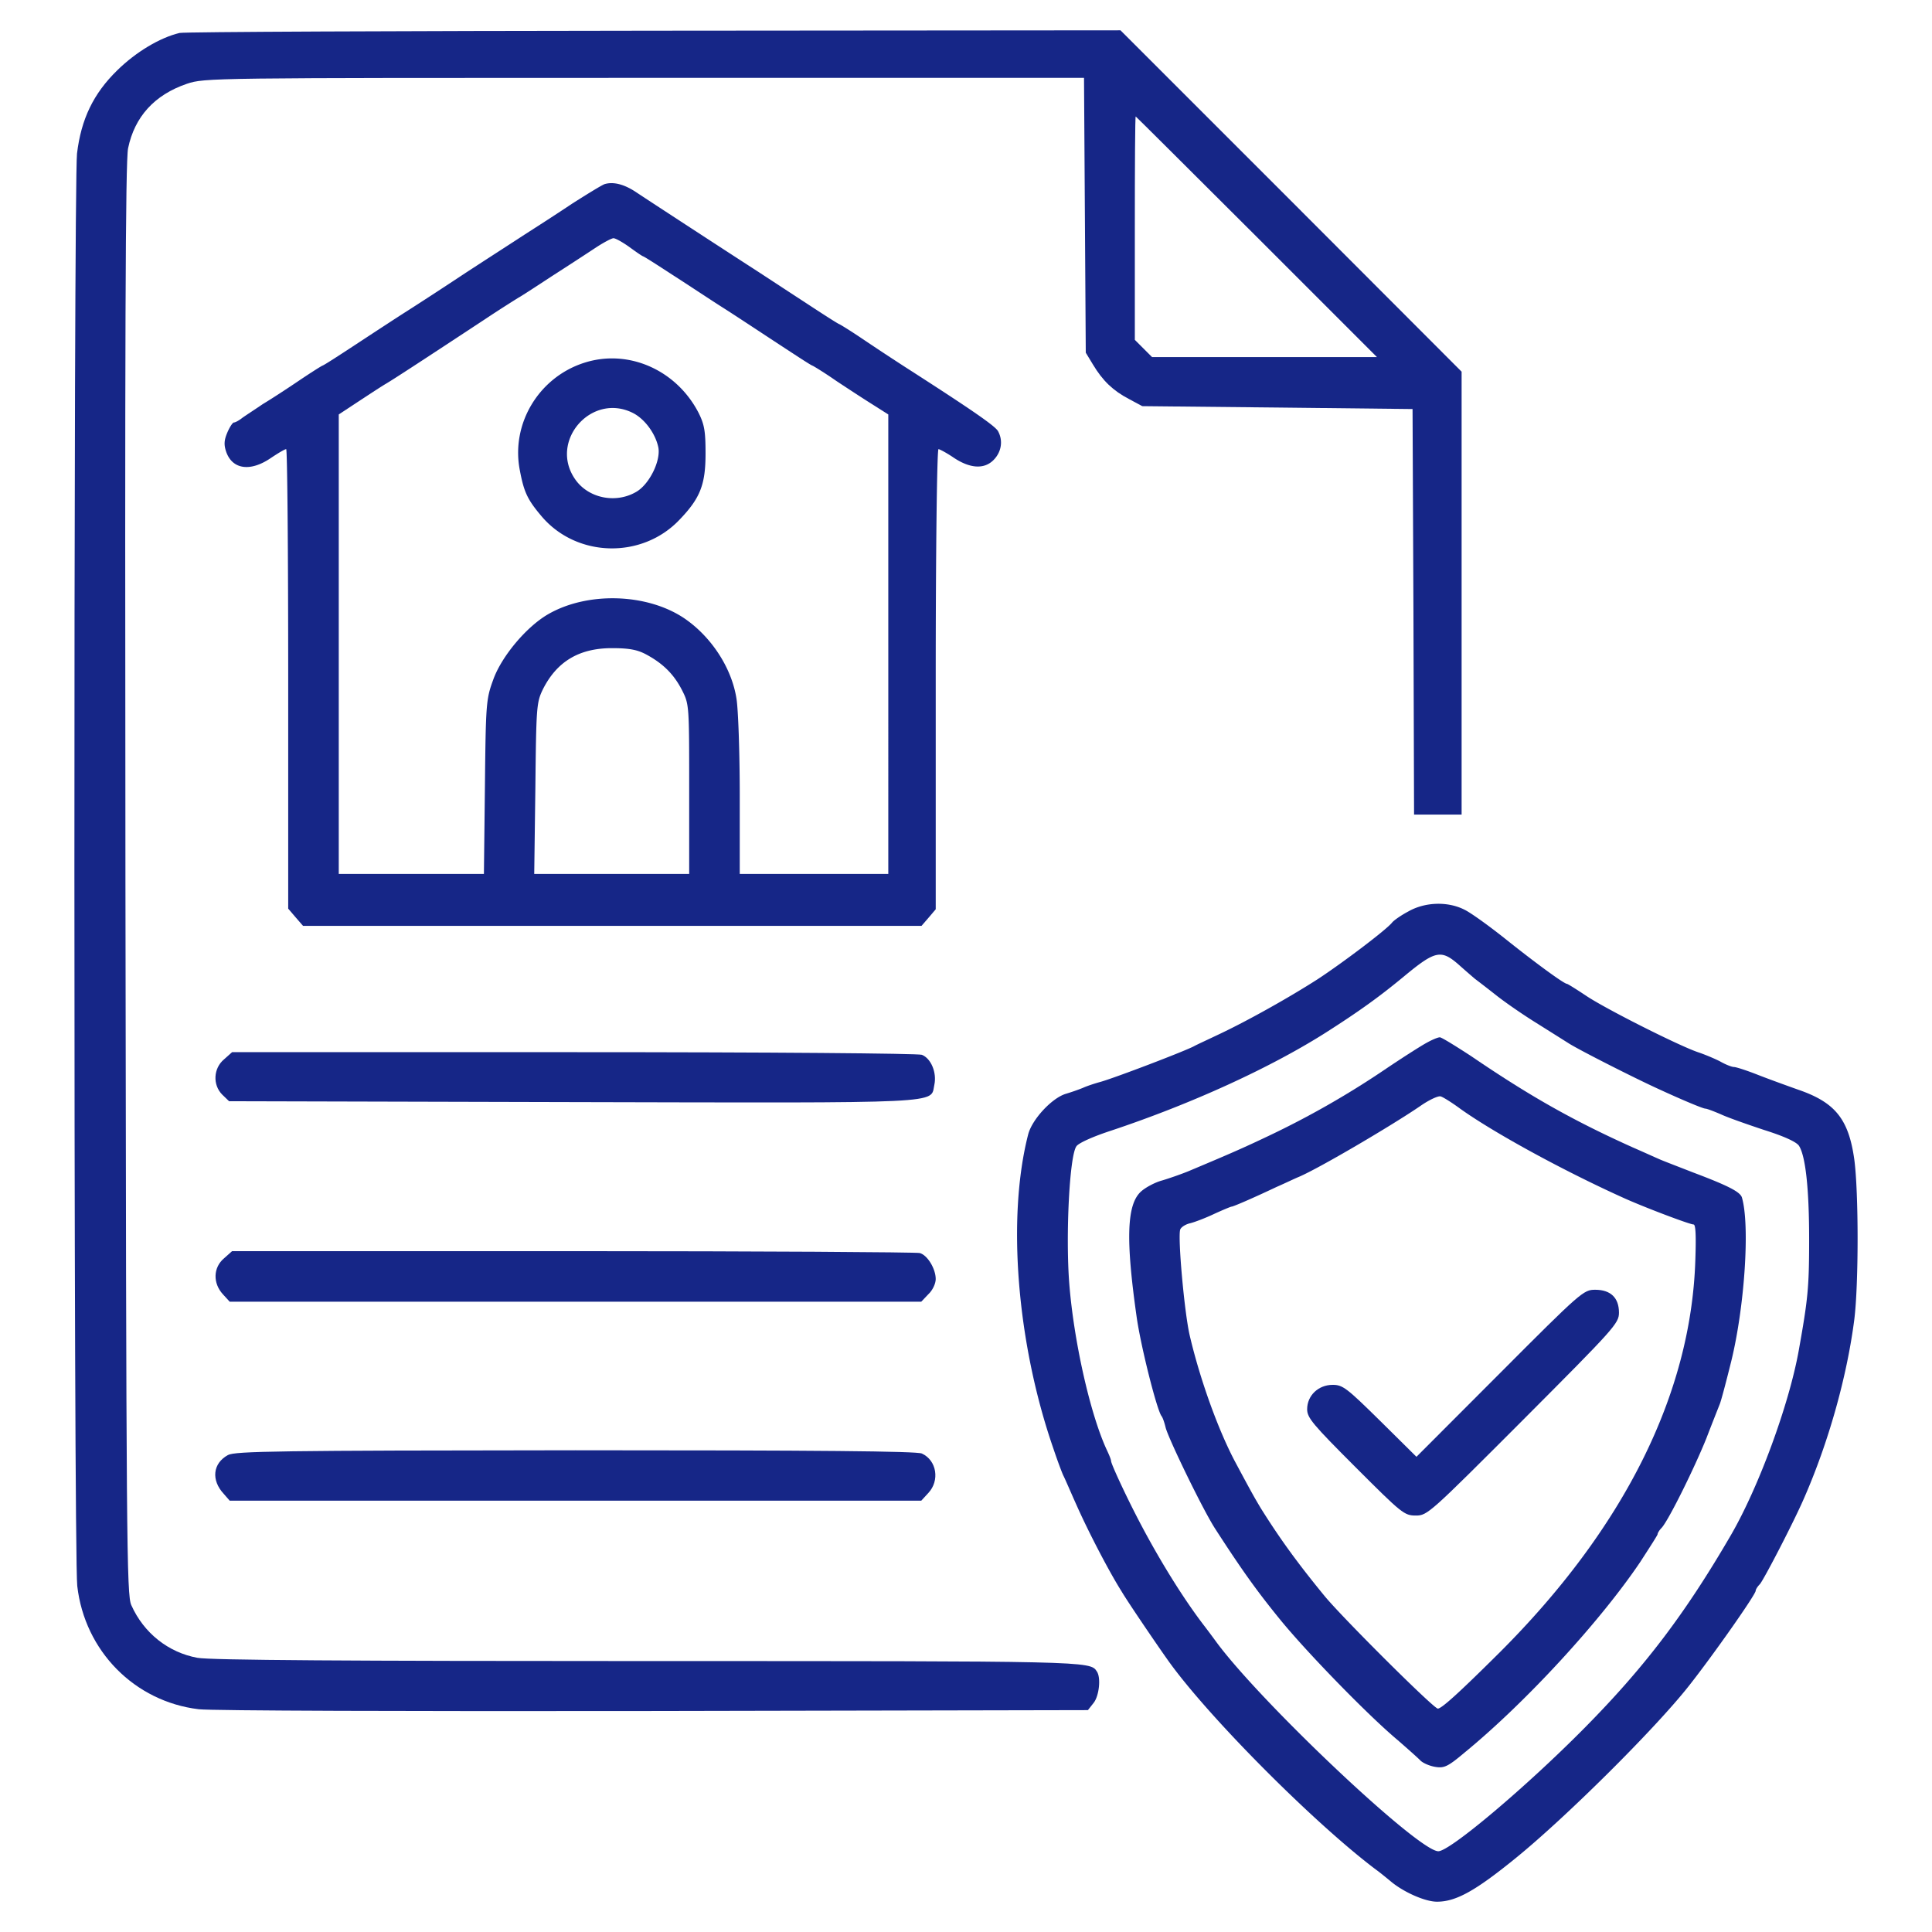 <svg xmlns="http://www.w3.org/2000/svg" width="60" height="60" viewBox="0 0 256 256"><g fill="#162687" stroke-miterlimit="10" font-family="none" font-size="none" font-weight="none" style="mix-blend-mode:normal" text-anchor="none"><path d="M23.788 4.367C21.154 5 18.004 6.9 15.554 9.3c-3.183 3.1-4.8 6.483-5.35 11.05-.466 4.25-.466 185.55.034 189.8.983 8.617 7.6 15.317 16.1 16.334 1.7.2 27.866.283 60.383.233l57.433-.117.75-.95c.734-.9 1.017-3.383.417-4.2-.85-1.35-1.45-1.35-59.433-1.35-39.4 0-58.134-.116-59.734-.433-3.833-.7-7.1-3.267-8.75-6.967-.633-1.333-.666-8.216-.783-96.117-.083-72.183 0-95.2.35-96.933.867-4.183 3.5-7.083 7.8-8.55 2.367-.783 2.95-.783 60.617-.783h58.25l.116 18.183.117 18.233.95 1.567c1.3 2.167 2.667 3.467 4.767 4.567l1.766.95 17.9.183 17.917.2.117 26.85.083 26.884h6.3V49.25l-22.6-22.633-22.6-22.6-61.75.05c-33.933.033-62.267.15-62.933.3m142.716 27 15.95 15.95h-29.8l-2.283-2.284v-14.8c0-8.15.033-14.8.117-14.8.033 0 7.233 7.167 16.016 15.934m0 0"/><path d="M80.104 24.4c-.433.167-2.35 1.35-4.316 2.6-1.934 1.3-4.767 3.117-6.3 4.1-1.5.983-5.05 3.267-7.884 5.117-2.783 1.85-6.25 4.1-7.666 5s-4.417 2.866-6.7 4.366-4.284 2.8-4.517 2.867c-.2.083-1.617.983-3.15 2.017-1.5 1.016-3.617 2.4-4.733 3.066-1.05.717-2.317 1.534-2.75 1.85-.4.317-.9.6-1.1.6-.15 0-.55.584-.867 1.334-.433 1.016-.467 1.616-.15 2.55.817 2.333 3.183 2.683 5.9.833.95-.633 1.85-1.183 2.05-1.183.15 0 .267 13.7.267 30.433v30.45l.983 1.15.983 1.134h81.95l.95-1.1.934-1.1v-30.5c0-16.767.166-30.467.366-30.467.15 0 1.017.466 1.85 1.017 2.234 1.55 4.167 1.7 5.434.433 1.05-1.05 1.3-2.55.616-3.817-.35-.666-3.216-2.666-11.8-8.183a363 363 0 0 1-6.1-4.017c-1.5-1.017-2.95-1.917-3.15-2-.233-.083-2.25-1.383-4.533-2.883-2.283-1.484-5.267-3.45-6.683-4.367-3.467-2.233-14.05-9.133-15.75-10.267-1.567-1.033-2.984-1.383-4.134-1.033m3.2 8.267c.867.633 1.717 1.233 1.917 1.3.233.083 2.017 1.233 3.933 2.483 1.984 1.267 5.05 3.317 6.9 4.483 1.85 1.184 5.117 3.35 7.284 4.767s4.083 2.683 4.316 2.75c.2.083 1.667.983 3.15 2.017 1.534 1.016 3.7 2.433 4.85 3.15l2.05 1.3V115.8H98.021v-10.35c0-5.667-.2-11.45-.433-12.867-.634-4.1-3.35-8.233-6.934-10.666-4.95-3.317-12.866-3.55-18.1-.484-2.833 1.667-6.1 5.55-7.2 8.634-.95 2.6-.983 3.15-1.1 14.2l-.133 11.533H44.888V54.917l2.633-1.734c1.45-.95 3.067-2.016 3.617-2.333.983-.583 4.016-2.55 13.15-8.566 2.2-1.467 4.216-2.717 4.4-2.834.25-.116 2.25-1.416 4.533-2.916a555 555 0 0 0 5.867-3.817c.983-.633 1.966-1.15 2.2-1.15.283 0 1.183.517 2.016 1.1zm2.317 54.05c2.2 1.183 3.667 2.6 4.767 4.766.933 1.85.933 2 .933 13.1V115.8H70.788l.15-11.333c.116-10.784.15-11.367.983-13.1 1.85-3.7 4.8-5.484 9.167-5.484 2.25 0 3.35.2 4.533.834m0 0"/><path d="M77.32 48.1c-5.982 1.967-9.65 8.117-8.432 14.25.55 2.917 1.033 3.9 2.95 6.15 4.65 5.383 13.233 5.583 18.183.383 2.767-2.866 3.467-4.683 3.467-8.783 0-2.983-.15-3.85-.934-5.417-2.966-5.716-9.383-8.516-15.233-6.583m6.534 6.617c1.567.783 3.017 2.75 3.384 4.6.316 1.783-1.217 4.883-2.95 5.866-2.717 1.584-6.35.834-8.084-1.683-3.5-5.05 2.167-11.533 7.65-8.783M186.621 120.767c-.95.5-1.933 1.183-2.167 1.483-.75.95-6.533 5.317-9.833 7.483-3.867 2.484-9.3 5.517-13.033 7.284-1.5.716-3.034 1.416-3.384 1.616-1.266.667-10.233 4.1-12.366 4.717-.867.234-1.934.6-2.35.8a28 28 0 0 1-2.25.783c-1.85.55-4.484 3.384-5 5.384-2.834 11.033-1.5 27.683 3.35 41.65.5 1.5 1.1 3.1 1.3 3.533.233.434.983 2.217 1.766 3.95 1.567 3.534 4.334 8.85 5.95 11.4.734 1.267 4.484 6.784 6.017 8.95 5.15 7.35 19.433 21.717 27.7 27.934.517.366 1.467 1.15 2.133 1.7 1.734 1.383 4.45 2.55 5.95 2.55 2.517 0 5.067-1.417 10.384-5.734 6.7-5.433 18.5-17.166 22.95-22.8 3.266-4.133 8.9-12.166 8.9-12.666 0-.167.233-.55.55-.867.55-.633 4.516-8.3 5.816-11.3 3.267-7.433 5.717-16.133 6.7-23.767.584-4.683.584-16.85 0-21.216-.75-5.35-2.533-7.567-7.45-9.25-1.683-.6-4.166-1.5-5.55-2.05-1.333-.517-2.666-.95-2.95-.95-.266 0-1.1-.317-1.85-.75-.75-.384-2-.9-2.783-1.167-2.367-.75-12.4-5.8-14.967-7.533-1.3-.867-2.433-1.567-2.516-1.567-.4 0-4.25-2.833-7.95-5.783-2.2-1.767-4.717-3.584-5.583-4.017-2.217-1.15-5.25-1.067-7.484.2zm6.733 7.116c.934.834 1.85 1.617 2.084 1.817.2.15 1.45 1.1 2.8 2.167 1.283 1.016 3.65 2.633 5.233 3.616 1.567.984 3.5 2.2 4.317 2.717 1.266.833 8.783 4.65 12.05 6.133 3.183 1.467 5.833 2.567 6.133 2.567.2 0 1.117.35 2.05.75.917.433 3.5 1.333 5.75 2.083 2.6.817 4.25 1.567 4.6 2.084.867 1.333 1.35 5.633 1.35 12.4 0 6.45-.167 7.95-1.383 14.766-1.3 7.2-5.317 18.1-8.967 24.4-6.1 10.5-11.5 17.584-19.45 25.617-7.717 7.8-17.8 16.3-19.333 16.3-2.667 0-23.567-19.766-29.434-27.75a142 142 0 0 0-1.466-1.967c-2.867-3.7-6.334-9.283-9.234-14.966-1.583-3.1-3.233-6.684-3.233-7.034 0-.2-.283-.866-.6-1.533-2.2-4.8-4.367-14.483-4.95-22.133-.467-6.284.033-16.684.95-18.017.267-.433 2.2-1.3 4.6-2.083 10.75-3.584 21.05-8.317 28.334-12.917 4.683-2.983 7.283-4.883 10.433-7.483 4.217-3.5 4.967-3.65 7.367-1.534zm0 0"/><path d="M189.054 138.167c-.666.35-3.266 2-5.7 3.65a117 117 0 0 1-15.266 8.7c-3.4 1.616-5 2.316-10.634 4.683-.983.4-2.566.95-3.466 1.217-.95.25-2.25.95-2.834 1.5-1.85 1.733-2 6.3-.55 16.533.55 3.933 2.684 12.367 3.3 13.183.167.2.4.9.55 1.534.4 1.533 5 11.016 6.584 13.433 3.5 5.417 5.5 8.217 8.583 12 3.533 4.334 11.6 12.634 15.533 15.934 1.267 1.1 2.6 2.283 3 2.683.35.4 1.3.783 2 .9 1.184.2 1.667 0 3.9-1.883 8.117-6.65 17.984-17.4 23.267-25.234 1.25-1.933 2.317-3.583 2.317-3.7 0-.15.233-.55.55-.866.95-1.067 4.333-7.917 5.916-11.85.784-2.05 1.6-4.084 1.767-4.517.2-.483.867-3.033 1.534-5.717 1.766-7.233 2.483-17.95 1.416-21.65-.2-.75-1.766-1.566-6.45-3.333-2.05-.8-4.1-1.583-4.533-1.783-.434-.184-2-.9-3.534-1.567-7.883-3.55-13.583-6.767-21.383-12.083-2.05-1.334-3.9-2.484-4.133-2.484-.267 0-1.017.317-1.734.717zm4.417 8.733c4.4 3.15 13.533 8.15 21.45 11.733 2.633 1.217 8.967 3.617 9.483 3.617.284 0 .35 1.45.234 4.8-.584 17.717-9.484 35.5-25.934 51.917-5.35 5.317-7.683 7.433-8.183 7.433-.55 0-12.683-12.083-15.033-14.95-3.55-4.333-5.867-7.516-8.434-11.616-.7-1.184-.95-1.567-3.266-5.9-2.317-4.284-4.767-11.1-6.134-16.934-.716-3.017-1.616-13.133-1.266-14.083.116-.317.716-.7 1.333-.834.6-.15 2.05-.7 3.2-1.25 1.133-.516 2.167-.95 2.283-.95.184 0 2.517-.983 5.934-2.6 1.15-.5 2.45-1.133 2.95-1.333 2.683-1.133 12.333-6.817 16.066-9.367 1.184-.833 2.434-1.416 2.75-1.3.317.084 1.5.834 2.567 1.617m0 0"/><path d="m198.738 181.967-11.05 11.066-4.817-4.766c-4.433-4.367-4.95-4.767-6.283-4.767-1.9 0-3.384 1.417-3.384 3.233 0 1.134.734 2 6.4 7.667 6.15 6.15 6.467 6.417 8 6.417s1.817-.267 14.25-12.717c12.084-12.117 12.667-12.75 12.667-14.167 0-1.966-1.1-3.033-3.15-3.033-1.533 0-1.85.25-12.633 11.067M29.688 140.367c-1.417 1.183-1.534 3.383-.234 4.683l.9.867 45.467.116c50.1.117 47.433.234 47.983-2.283.35-1.617-.433-3.5-1.65-3.983-.566-.184-19.766-.35-46.183-.35H30.754zM29.688 166.733c-1.45 1.217-1.5 3.3-.15 4.767l.9.983h91.633l.933-.983c.567-.517.984-1.417.984-2.017 0-1.366-1.1-3.183-2.117-3.45-.467-.116-21.133-.25-45.967-.25h-45.15zM30.204 192.8c-2.016 1.1-2.25 3.333-.55 5.15l.784.9h91.633l.933-1.016c1.55-1.65 1.117-4.334-.85-5.234-.683-.316-13.783-.433-45.9-.433-39.4.033-45.066.117-46.05.633m0 0"/></g></svg>